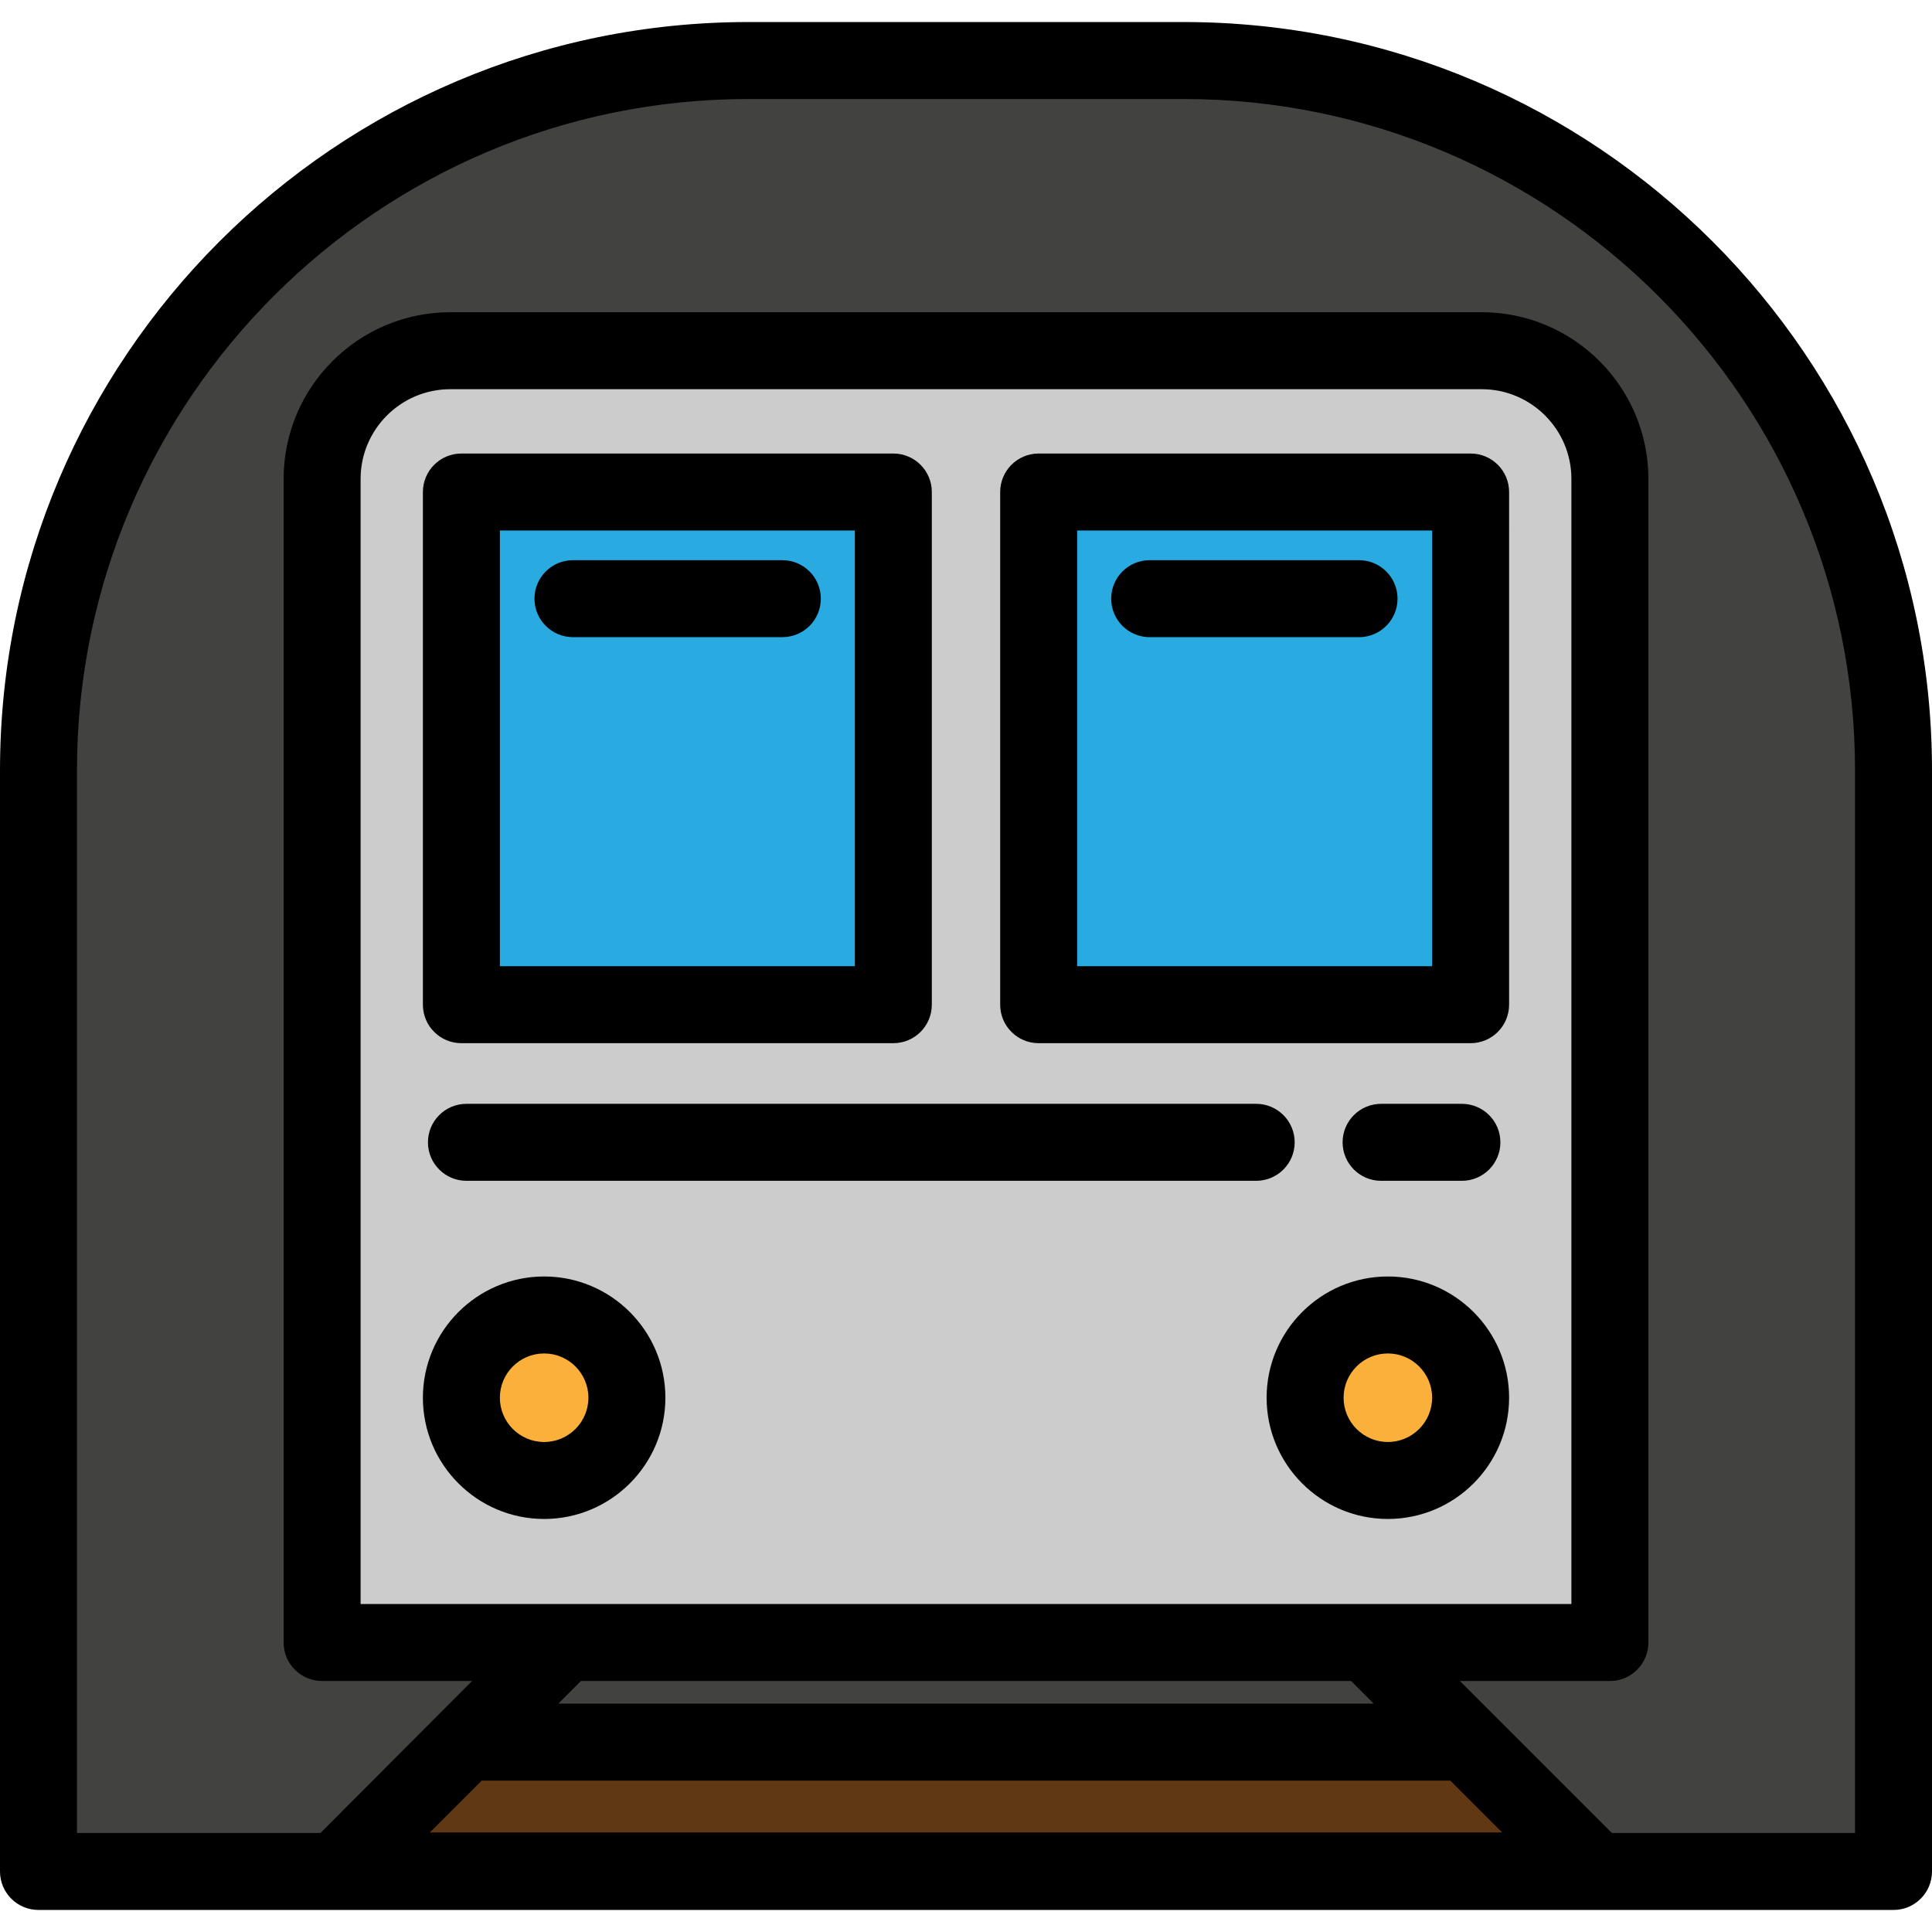 <?xml version="1.0" encoding="iso-8859-1"?>
<!-- Generator: Adobe Illustrator 19.0.0, SVG Export Plug-In . SVG Version: 6.00 Build 0)  -->
<svg version="1.1" id="Layer_1" xmlns="http://www.w3.org/2000/svg" xmlns:xlink="http://www.w3.org/1999/xlink" x="0px" y="0px"
	 viewBox="0 0 502 502" style="enable-background:new 0 0 502 502;" xml:space="preserve">
<g>
	<path style="fill:#424241;" d="M307.551,15.727H194.449C92.58,15.727,10,98.307,10,200.175v286.098h482V200.175
		C492,98.307,409.42,15.727,307.551,15.727z"/>
	<path style="fill:#CCCCCC;" d="M385.001,91.129H116.999c-18.393,0-33.303,14.91-33.303,33.303v302.354h334.608V124.432
		C418.304,106.039,403.394,91.129,385.001,91.129z"/>
	<g>
		<rect x="119.884" y="127.841" style="fill:#29ABE2;" width="112.235" height="133.214"/>
		<rect x="269.881" y="127.841" style="fill:#29ABE2;" width="112.235" height="133.214"/>
	</g>
	<g>
		<circle style="fill:#FBB03B;" cx="141.387" cy="363.176" r="21.503"/>
		<circle style="fill:#FBB03B;" cx="360.613" cy="363.176" r="21.503"/>
	</g>
	<polygon style="fill:#603813;" points="380.983,452.663 121.017,452.663 87.541,486.138 414.459,486.138 	"/>
	<g>
		<path d="M307.551,5.727H194.449C87.229,5.727,0,92.956,0,200.175v286.098c0,5.523,4.477,10,10,10h482c5.523,0,10-4.477,10-10
			V200.175C502,92.956,414.771,5.727,307.551,5.727z M93.696,416.786V124.432c0-12.85,10.454-23.303,23.304-23.303h268
			c12.85,0,23.304,10.454,23.304,23.303v292.354H93.696z M351.056,436.786l5.877,5.877H145.066l5.877-5.877H351.056z
			 M390.316,476.138H111.684l13.475-13.475h251.683L390.316,476.138z M83.264,476.273H20V200.175
			c0-96.191,78.257-174.449,174.449-174.449h113.103C403.743,25.727,482,103.984,482,200.175v276.098h-63.171l-39.488-39.488h38.963
			c5.523,0,10-4.477,10-10V124.432c0-23.877-19.426-43.303-43.304-43.303H117c-23.878,0-43.304,19.426-43.304,43.303v302.354
			c0,5.523,4.477,10,10,10h38.963L83.264,476.273z"/>
		<path d="M119.884,271.055h112.235c5.523,0,10-4.477,10-10V127.841c0-5.523-4.477-10-10-10H119.884c-5.523,0-10,4.477-10,10
			v133.214C109.884,266.578,114.361,271.055,119.884,271.055z M129.884,137.841h92.235v113.214h-92.235V137.841z"/>
		<path d="M382.116,117.841H269.881c-5.523,0-10,4.477-10,10v133.214c0,5.523,4.477,10,10,10h112.235c5.523,0,10-4.477,10-10
			V127.841C392.116,122.318,387.639,117.841,382.116,117.841z M372.116,251.055h-92.235V137.841h92.235L372.116,251.055
			L372.116,251.055z"/>
		<path d="M141.387,331.673c-17.371,0-31.503,14.132-31.503,31.503s14.132,31.503,31.503,31.503s31.503-14.132,31.503-31.503
			S158.758,331.673,141.387,331.673z M141.387,374.679c-6.343,0-11.503-5.16-11.503-11.503s5.16-11.503,11.503-11.503
			s11.503,5.16,11.503,11.503S147.729,374.679,141.387,374.679z"/>
		<path d="M360.613,331.673c-17.371,0-31.503,14.132-31.503,31.503s14.132,31.503,31.503,31.503s31.503-14.132,31.503-31.503
			S377.984,331.673,360.613,331.673z M360.613,374.679c-6.343,0-11.503-5.16-11.503-11.503s5.16-11.503,11.503-11.503
			s11.503,5.16,11.503,11.503S366.956,374.679,360.613,374.679z"/>
		<path d="M336.402,296.814c0-5.523-4.477-10-10-10H121.194c-5.523,0-10,4.477-10,10s4.477,10,10,10h205.208
			C331.925,306.814,336.402,302.337,336.402,296.814z"/>
		<path d="M379.852,306.814c5.523,0,10-4.477,10-10s-4.477-10-10-10h-20.998c-5.523,0-10,4.477-10,10s4.477,10,10,10H379.852z"/>
		<path d="M203.277,145.555h-54.404c-5.523,0-10,4.477-10,10s4.477,10,10,10h54.404c5.523,0,10-4.477,10-10
			S208.8,145.555,203.277,145.555z"/>
		<path d="M298.723,165.555h54.404c5.523,0,10-4.477,10-10s-4.477-10-10-10h-54.404c-5.523,0-10,4.477-10,10
			S293.2,165.555,298.723,165.555z"/>
	</g>
</g>
<g>
</g>
<g>
</g>
<g>
</g>
<g>
</g>
<g>
</g>
<g>
</g>
<g>
</g>
<g>
</g>
<g>
</g>
<g>
</g>
<g>
</g>
<g>
</g>
<g>
</g>
<g>
</g>
<g>
</g>
</svg>
